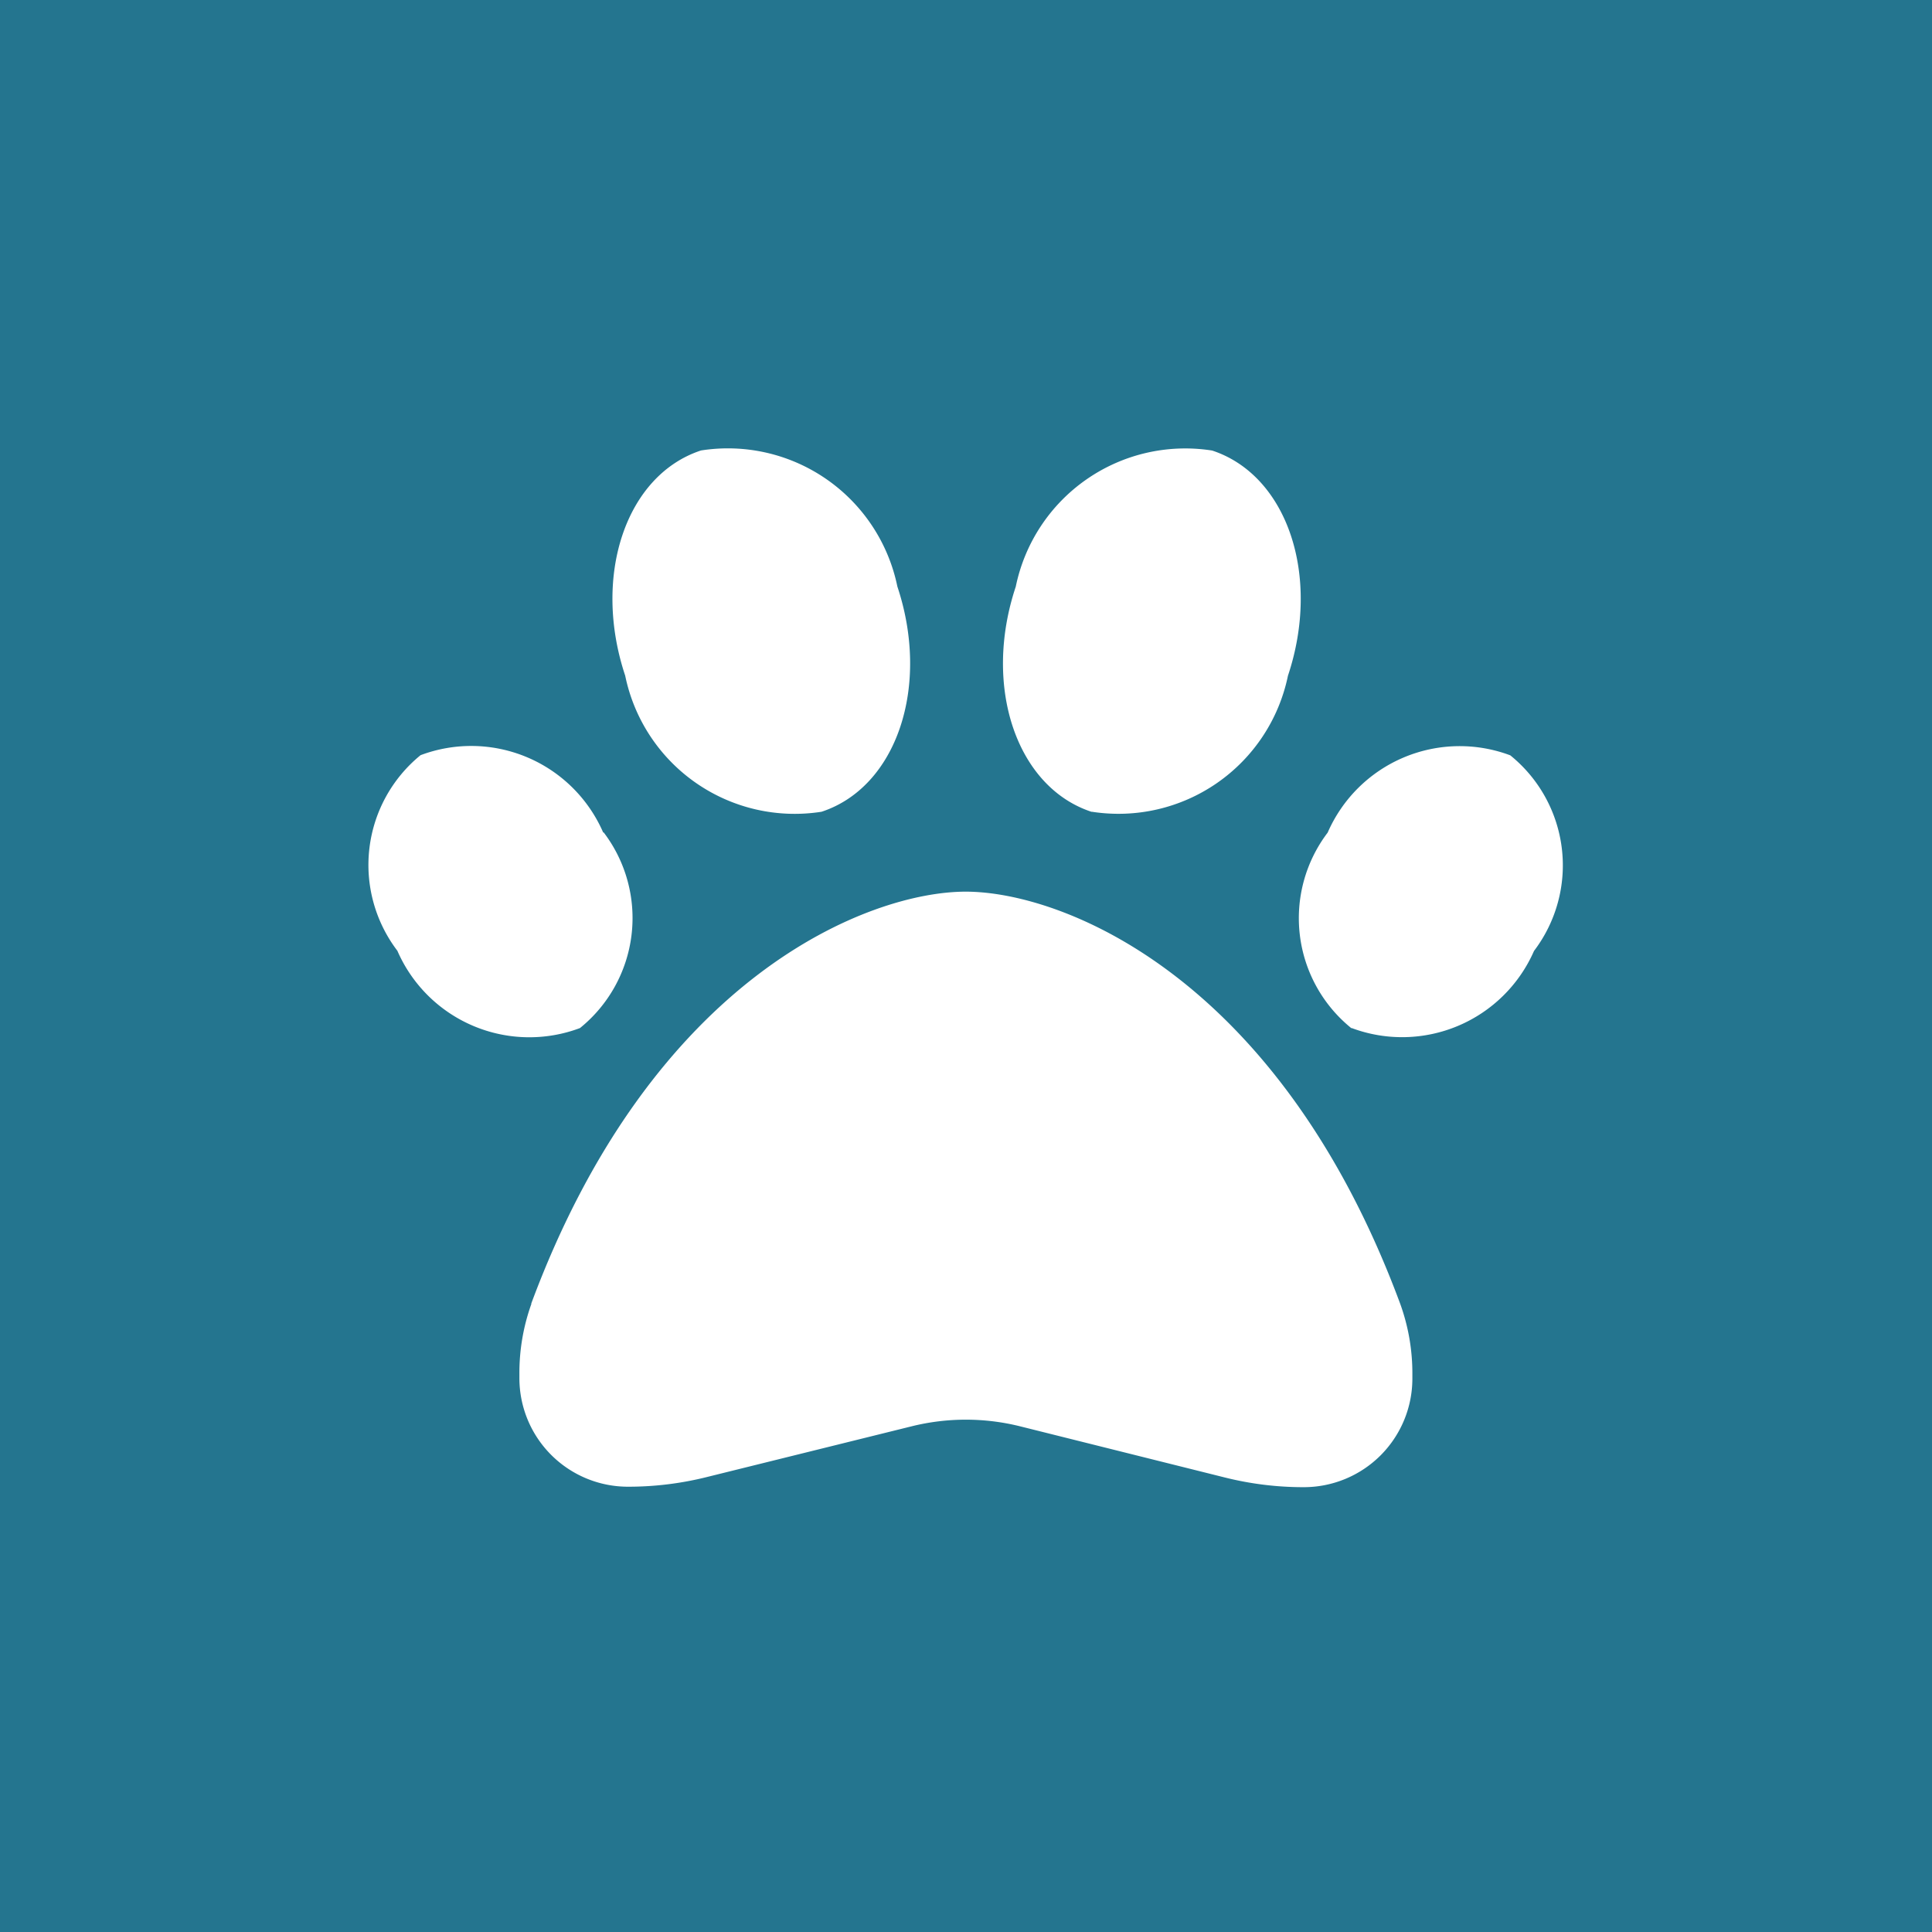 <svg xmlns="http://www.w3.org/2000/svg" width="25" height="25" viewBox="0 0 25 25">
  <g id="Group_88590" data-name="Group 88590" transform="translate(-870 -1080)">
    <rect id="Rectangle_373" data-name="Rectangle 373" width="25" height="25" transform="translate(870 1080)" fill="#24758f"/>
    <path id="paw-solid" d="M6.875,33.878c.43,1.291-.009,2.595-.981,2.914a2.239,2.239,0,0,1-2.541-1.761c-.43-1.291.009-2.595.981-2.914A2.239,2.239,0,0,1,6.875,33.878Zm-3.8,3.182a1.83,1.83,0,0,1-.307,2.531,1.862,1.862,0,0,1-2.363-1,1.833,1.833,0,0,1,.3-2.531,1.862,1.862,0,0,1,2.363,1Zm-.939,6.1c1.577-4.253,4.38-5.334,5.623-5.334s4.046,1.081,5.623,5.334a2.64,2.64,0,0,1,.157.918v.048a1.405,1.405,0,0,1-1.406,1.406,4.18,4.18,0,0,1-1.023-.126l-2.649-.662a2.91,2.91,0,0,0-1.4,0L4.413,45.4a4.18,4.18,0,0,1-1.023.126,1.405,1.405,0,0,1-1.406-1.406v-.048A2.64,2.64,0,0,1,2.14,43.158Zm10.614-3.567a1.83,1.83,0,0,1-.307-2.531,1.863,1.863,0,0,1,2.363-1,1.83,1.83,0,0,1,.307,2.531A1.863,1.863,0,0,1,12.754,39.591Zm-3.362-2.8c-.972-.319-1.412-1.622-.981-2.914a2.239,2.239,0,0,1,2.541-1.761c.972.319,1.412,1.622.981,2.914A2.239,2.239,0,0,1,9.392,36.792Z" transform="translate(874.737 1053.712)" fill="#fff"/>
  </g>
</svg>

